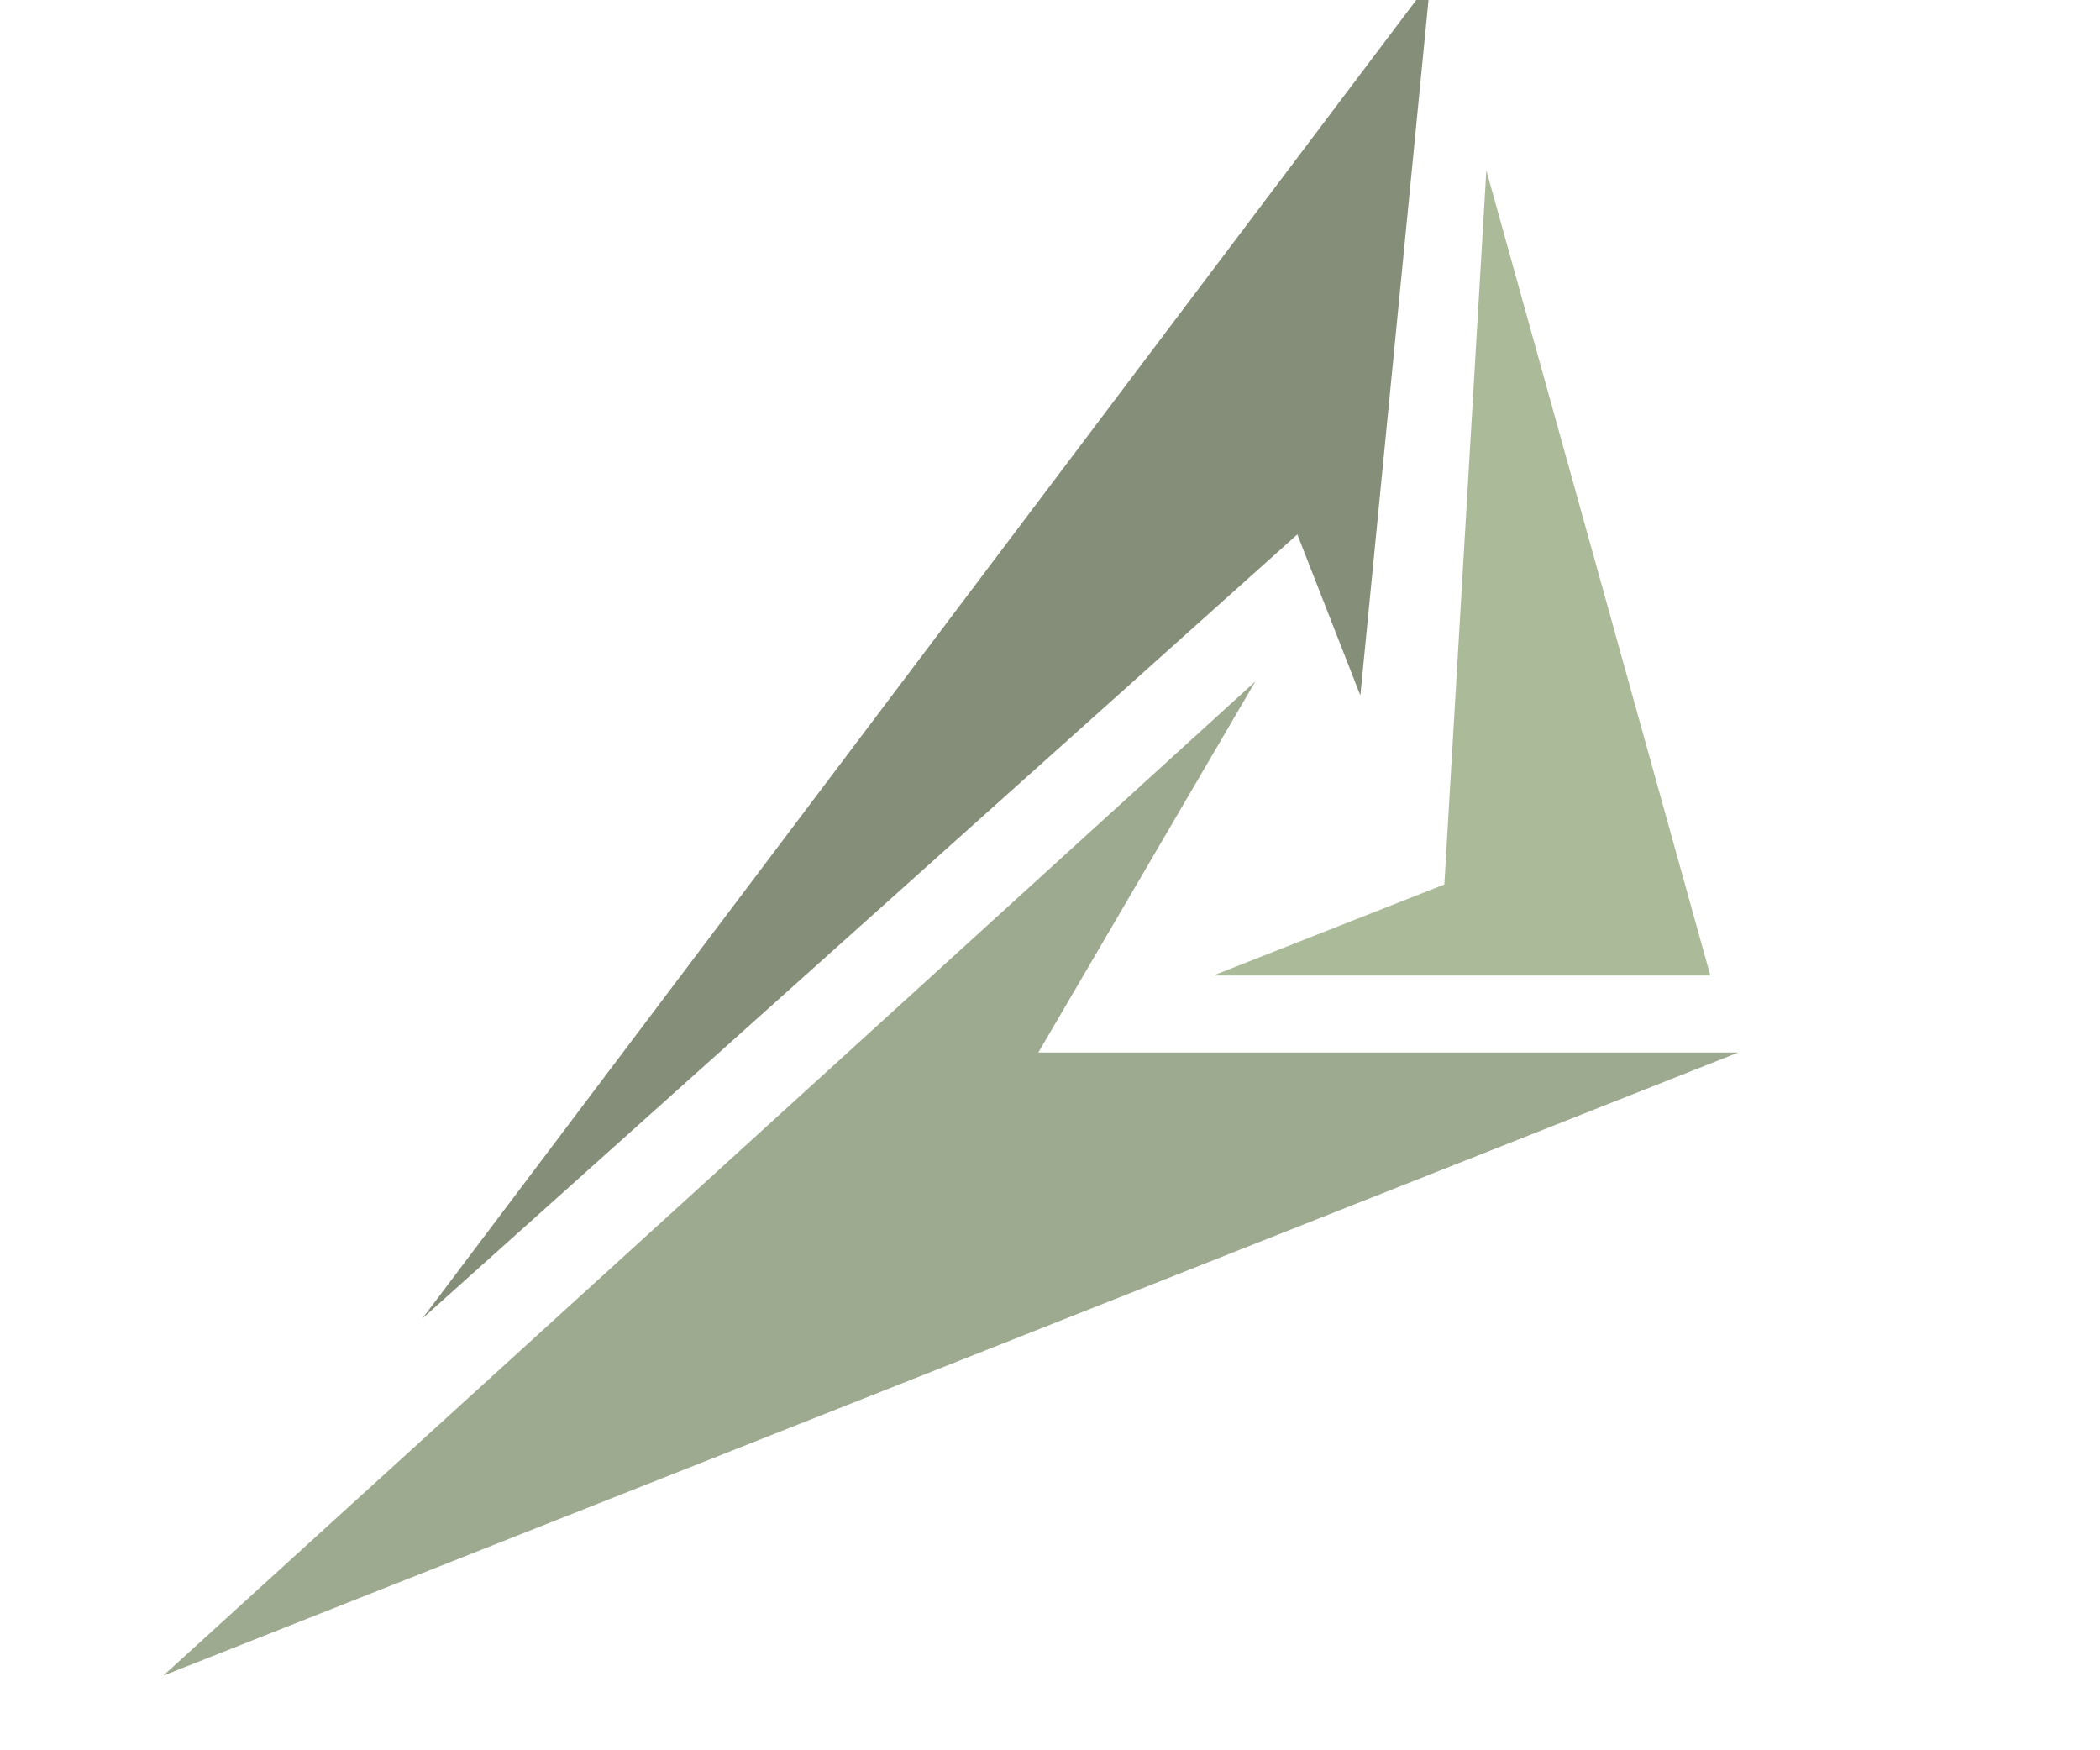   <svg width="90" height="75" xmlns="http://www.w3.org/2000/svg">
  <!-- Applica una trasformazione globale -->
  <g transform="translate(-2, 67) scale(0.3)">
    <!-- Primo poligono -->
    <polygon points="30,16 255,-73 155,-73 186,-126" fill="rgb(157,170,144)" />
    <!-- Secondo poligono -->
    <polygon points="180,-84 251,-84 219,-199 213,-97" fill="rgb(171,186,153)" />
    <!-- Terzo poligono -->
    <polygon points="67,-35 192,-147 201,-124 211,-226" fill="rgb(133,142,121)" />
  </g>
</svg>
